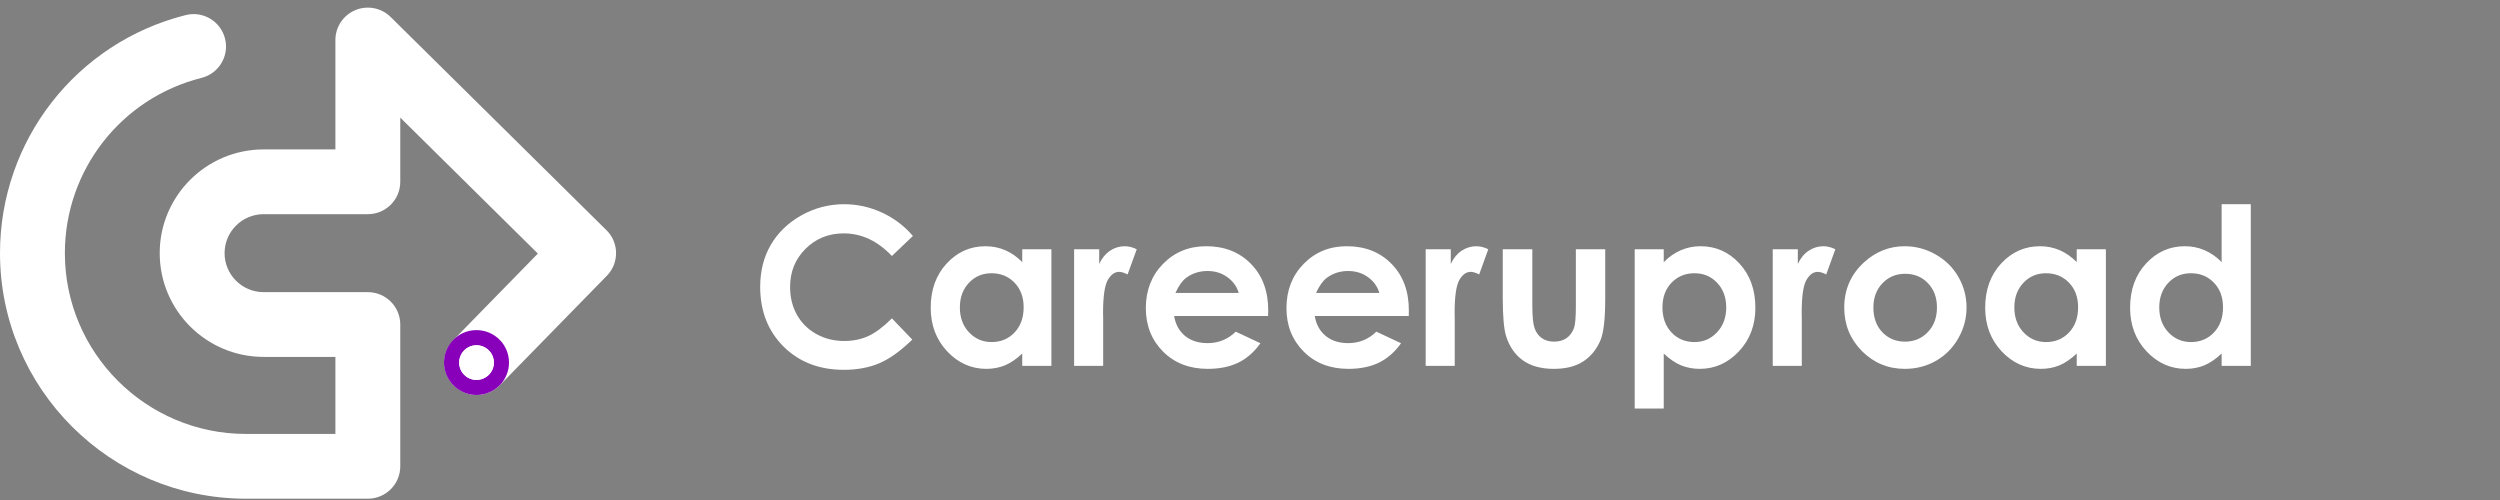 <svg width="205" height="41" viewBox="0 0 205 41" fill="none" xmlns="http://www.w3.org/2000/svg">
<rect x="0" y="0" width="205" height="41" fill="#808080" stroke="none"/>
<path d="M74.859 19.348L73.137 20.991C71.965 19.755 70.647 19.137 69.182 19.137C67.945 19.137 66.902 19.559 66.053 20.402C65.209 21.246 64.787 22.286 64.787 23.523C64.787 24.384 64.975 25.148 65.35 25.816C65.725 26.484 66.255 27.009 66.94 27.39C67.626 27.77 68.388 27.961 69.226 27.961C69.94 27.961 70.594 27.829 71.186 27.565C71.777 27.296 72.428 26.81 73.137 26.106L74.807 27.847C73.852 28.778 72.949 29.426 72.1 29.789C71.25 30.146 70.28 30.325 69.19 30.325C67.181 30.325 65.534 29.689 64.251 28.418C62.974 27.141 62.335 25.506 62.335 23.514C62.335 22.225 62.625 21.079 63.205 20.077C63.791 19.075 64.626 18.27 65.71 17.66C66.8 17.051 67.972 16.746 69.226 16.746C70.292 16.746 71.317 16.972 72.302 17.423C73.292 17.874 74.144 18.516 74.859 19.348ZM83.824 20.438H86.215V30H83.824V28.989C83.356 29.435 82.884 29.757 82.409 29.956C81.94 30.149 81.431 30.246 80.88 30.246C79.644 30.246 78.574 29.769 77.672 28.814C76.769 27.852 76.318 26.66 76.318 25.236C76.318 23.76 76.755 22.55 77.628 21.606C78.501 20.663 79.561 20.191 80.81 20.191C81.384 20.191 81.923 20.3 82.427 20.517C82.931 20.733 83.397 21.059 83.824 21.492V20.438ZM81.302 22.406C80.558 22.406 79.939 22.67 79.447 23.197C78.955 23.719 78.709 24.39 78.709 25.21C78.709 26.036 78.958 26.716 79.456 27.249C79.96 27.782 80.578 28.049 81.311 28.049C82.066 28.049 82.693 27.788 83.191 27.267C83.689 26.739 83.939 26.051 83.939 25.201C83.939 24.369 83.689 23.695 83.191 23.18C82.693 22.664 82.064 22.406 81.302 22.406ZM88.078 20.438H90.135V21.642C90.357 21.167 90.653 20.807 91.022 20.561C91.392 20.314 91.796 20.191 92.235 20.191C92.546 20.191 92.871 20.273 93.211 20.438L92.464 22.503C92.183 22.362 91.951 22.292 91.769 22.292C91.4 22.292 91.087 22.52 90.829 22.977C90.577 23.435 90.451 24.331 90.451 25.667L90.46 26.133V30H88.078V20.438ZM103.986 25.913H96.278C96.39 26.593 96.686 27.135 97.166 27.539C97.652 27.938 98.27 28.137 99.02 28.137C99.917 28.137 100.688 27.823 101.332 27.196L103.354 28.145C102.85 28.86 102.246 29.391 101.543 29.736C100.84 30.076 100.005 30.246 99.038 30.246C97.538 30.246 96.316 29.774 95.373 28.831C94.43 27.882 93.958 26.695 93.958 25.271C93.958 23.812 94.427 22.602 95.364 21.642C96.308 20.675 97.488 20.191 98.906 20.191C100.412 20.191 101.637 20.675 102.58 21.642C103.523 22.602 103.995 23.874 103.995 25.456L103.986 25.913ZM101.578 24.023C101.42 23.49 101.106 23.057 100.638 22.723C100.175 22.389 99.636 22.222 99.02 22.222C98.353 22.222 97.767 22.409 97.263 22.784C96.946 23.019 96.653 23.432 96.384 24.023H101.578ZM115.518 25.913H107.81C107.921 26.593 108.217 27.135 108.697 27.539C109.184 27.938 109.802 28.137 110.552 28.137C111.448 28.137 112.219 27.823 112.863 27.196L114.885 28.145C114.381 28.86 113.777 29.391 113.074 29.736C112.371 30.076 111.536 30.246 110.569 30.246C109.069 30.246 107.848 29.774 106.904 28.831C105.961 27.882 105.489 26.695 105.489 25.271C105.489 23.812 105.958 22.602 106.896 21.642C107.839 20.675 109.02 20.191 110.438 20.191C111.943 20.191 113.168 20.675 114.111 21.642C115.055 22.602 115.526 23.874 115.526 25.456L115.518 25.913ZM113.109 24.023C112.951 23.49 112.638 23.057 112.169 22.723C111.706 22.389 111.167 22.222 110.552 22.222C109.884 22.222 109.298 22.409 108.794 22.784C108.478 23.019 108.185 23.432 107.915 24.023H113.109ZM116.906 20.438H118.963V21.642C119.186 21.167 119.481 20.807 119.851 20.561C120.22 20.314 120.624 20.191 121.063 20.191C121.374 20.191 121.699 20.273 122.039 20.438L121.292 22.503C121.011 22.362 120.779 22.292 120.598 22.292C120.229 22.292 119.915 22.52 119.657 22.977C119.405 23.435 119.279 24.331 119.279 25.667L119.288 26.133V30H116.906V20.438ZM123.226 20.438H125.651V25.043C125.651 25.939 125.713 26.564 125.836 26.915C125.959 27.261 126.155 27.53 126.425 27.724C126.7 27.917 127.037 28.014 127.436 28.014C127.834 28.014 128.171 27.92 128.446 27.732C128.728 27.539 128.936 27.258 129.07 26.889C129.17 26.613 129.22 26.024 129.22 25.122V20.438H131.628V24.489C131.628 26.159 131.496 27.302 131.232 27.917C130.91 28.667 130.436 29.244 129.809 29.648C129.182 30.047 128.385 30.246 127.418 30.246C126.369 30.246 125.52 30.012 124.869 29.543C124.225 29.074 123.771 28.421 123.507 27.583C123.319 27.003 123.226 25.948 123.226 24.419V20.438ZM136.427 20.438V21.492C136.86 21.059 137.329 20.733 137.833 20.517C138.337 20.3 138.876 20.191 139.45 20.191C140.698 20.191 141.759 20.663 142.632 21.606C143.505 22.55 143.941 23.76 143.941 25.236C143.941 26.66 143.49 27.852 142.588 28.814C141.686 29.769 140.616 30.246 139.38 30.246C138.829 30.246 138.316 30.149 137.842 29.956C137.367 29.757 136.896 29.435 136.427 28.989V33.498H134.045V20.438H136.427ZM138.949 22.406C138.193 22.406 137.566 22.664 137.068 23.18C136.57 23.695 136.321 24.369 136.321 25.201C136.321 26.051 136.57 26.739 137.068 27.267C137.566 27.788 138.193 28.049 138.949 28.049C139.682 28.049 140.297 27.782 140.795 27.249C141.299 26.716 141.551 26.036 141.551 25.21C141.551 24.39 141.305 23.719 140.812 23.197C140.32 22.67 139.699 22.406 138.949 22.406ZM145.365 20.438H147.422V21.642C147.645 21.167 147.94 20.807 148.31 20.561C148.679 20.314 149.083 20.191 149.522 20.191C149.833 20.191 150.158 20.273 150.498 20.438L149.751 22.503C149.47 22.362 149.238 22.292 149.057 22.292C148.688 22.292 148.374 22.52 148.116 22.977C147.864 23.435 147.738 24.331 147.738 25.667L147.747 26.133V30H145.365V20.438ZM156.185 20.191C157.087 20.191 157.934 20.417 158.725 20.868C159.521 21.319 160.143 21.932 160.588 22.705C161.033 23.479 161.256 24.314 161.256 25.21C161.256 26.112 161.03 26.956 160.579 27.741C160.134 28.526 159.524 29.142 158.751 29.587C157.978 30.026 157.125 30.246 156.193 30.246C154.822 30.246 153.65 29.76 152.678 28.787C151.711 27.809 151.228 26.622 151.228 25.227C151.228 23.733 151.775 22.488 152.871 21.492C153.832 20.625 154.937 20.191 156.185 20.191ZM156.22 22.45C155.476 22.45 154.854 22.711 154.356 23.232C153.864 23.748 153.618 24.41 153.618 25.219C153.618 26.051 153.861 26.725 154.348 27.24C154.84 27.756 155.461 28.014 156.211 28.014C156.961 28.014 157.585 27.753 158.083 27.231C158.581 26.71 158.83 26.039 158.83 25.219C158.83 24.398 158.584 23.733 158.092 23.224C157.605 22.708 156.981 22.45 156.22 22.45ZM170.291 20.438H172.682V30H170.291V28.989C169.822 29.435 169.351 29.757 168.876 29.956C168.407 30.149 167.897 30.246 167.347 30.246C166.11 30.246 165.041 29.769 164.139 28.814C163.236 27.852 162.785 26.66 162.785 25.236C162.785 23.76 163.222 22.55 164.095 21.606C164.968 20.663 166.028 20.191 167.276 20.191C167.851 20.191 168.39 20.3 168.894 20.517C169.397 20.733 169.863 21.059 170.291 21.492V20.438ZM167.769 22.406C167.024 22.406 166.406 22.67 165.914 23.197C165.422 23.719 165.176 24.39 165.176 25.21C165.176 26.036 165.425 26.716 165.923 27.249C166.427 27.782 167.045 28.049 167.777 28.049C168.533 28.049 169.16 27.788 169.658 27.267C170.156 26.739 170.405 26.051 170.405 25.201C170.405 24.369 170.156 23.695 169.658 23.18C169.16 22.664 168.53 22.406 167.769 22.406ZM182.174 16.746H184.564V30H182.174V28.989C181.705 29.435 181.233 29.757 180.759 29.956C180.29 30.149 179.78 30.246 179.229 30.246C177.993 30.246 176.924 29.769 176.021 28.814C175.119 27.852 174.668 26.66 174.668 25.236C174.668 23.76 175.104 22.55 175.978 21.606C176.851 20.663 177.911 20.191 179.159 20.191C179.733 20.191 180.272 20.3 180.776 20.517C181.28 20.733 181.746 21.059 182.174 21.492V16.746ZM179.651 22.406C178.907 22.406 178.289 22.67 177.797 23.197C177.305 23.719 177.059 24.39 177.059 25.21C177.059 26.036 177.308 26.716 177.806 27.249C178.31 27.782 178.928 28.049 179.66 28.049C180.416 28.049 181.043 27.788 181.541 27.267C182.039 26.739 182.288 26.051 182.288 25.201C182.288 24.369 182.039 23.695 181.541 23.18C181.043 22.664 180.413 22.406 179.651 22.406Z" fill="white"/>
<path d="M36.601 28.773C36.601 28.773 36.601 28.765 36.605 28.762V28.773H36.601Z" fill="white"/>
<path d="M36.432 29.633C36.429 29.738 36.432 29.839 36.439 29.943C36.432 29.866 36.426 29.785 36.426 29.707C36.426 29.684 36.426 29.66 36.429 29.633H36.432Z" fill="white"/>
<path d="M36.456 29.34C36.463 29.297 36.466 29.256 36.476 29.216C36.47 29.256 36.463 29.3 36.456 29.34Z" fill="white"/>
<path d="M36.432 29.634C36.436 29.536 36.443 29.438 36.456 29.34C36.443 29.438 36.432 29.536 36.432 29.634Z" fill="white"/>
<path d="M36.45 30.024C36.45 29.997 36.443 29.97 36.439 29.942C36.439 29.97 36.446 29.997 36.45 30.024Z" fill="white"/>
<path d="M36.476 29.212C36.507 29.061 36.547 28.913 36.601 28.768C36.547 28.909 36.503 29.058 36.476 29.212Z" fill="white"/>
<path d="M49.724 18.871L32.033 1.393C31.272 0.639 30.129 0.417 29.138 0.831C28.147 1.245 27.503 2.21 27.503 3.281V12.252H21.617C16.919 12.252 13.096 16.068 13.096 20.759C13.096 25.45 16.919 29.266 21.617 29.266H27.503V35.583H20.168C11.98 35.583 5.319 28.933 5.319 20.759C5.319 13.958 9.927 8.046 16.524 6.387C17.95 6.027 18.813 4.586 18.452 3.163C18.091 1.739 16.645 0.878 15.223 1.238C6.26 3.493 0 11.518 0 20.759C0 31.861 9.047 40.893 20.168 40.893H30.163C31.632 40.893 32.822 39.705 32.822 38.238V26.611C32.822 25.144 31.632 23.956 30.163 23.956H21.617C19.851 23.956 18.415 22.523 18.415 20.759C18.415 18.996 19.851 17.562 21.617 17.562H30.163C31.632 17.562 32.822 16.374 32.822 14.907V9.644L44.105 20.793L37.178 27.88C36.153 28.93 36.173 30.609 37.225 31.635C38.276 32.658 39.962 32.638 40.987 31.588L49.761 22.613C50.782 21.57 50.769 19.898 49.727 18.871H49.724Z" fill="white"/>
<path d="M40.96 27.85C40.481 27.372 39.813 27.069 39.072 27.069C37.602 27.069 36.409 28.257 36.409 29.731C36.409 30.464 36.709 31.131 37.191 31.608C37.67 32.093 38.337 32.389 39.072 32.389C40.548 32.389 41.738 31.201 41.738 29.731C41.738 28.997 41.442 28.327 40.956 27.846L40.96 27.85ZM39.072 31.151C38.286 31.151 37.649 30.518 37.649 29.731C37.649 28.943 38.283 28.307 39.072 28.307C39.861 28.307 40.498 28.947 40.498 29.731C40.498 30.515 39.857 31.151 39.072 31.151Z" fill="#8800BA"/>
<path d="M40.498 29.738C40.498 30.518 39.857 31.154 39.075 31.154C38.293 31.154 37.656 30.522 37.656 29.738C37.656 28.953 38.29 28.317 39.075 28.317C39.861 28.317 40.498 28.957 40.498 29.738Z" fill="white"/>
</svg>
